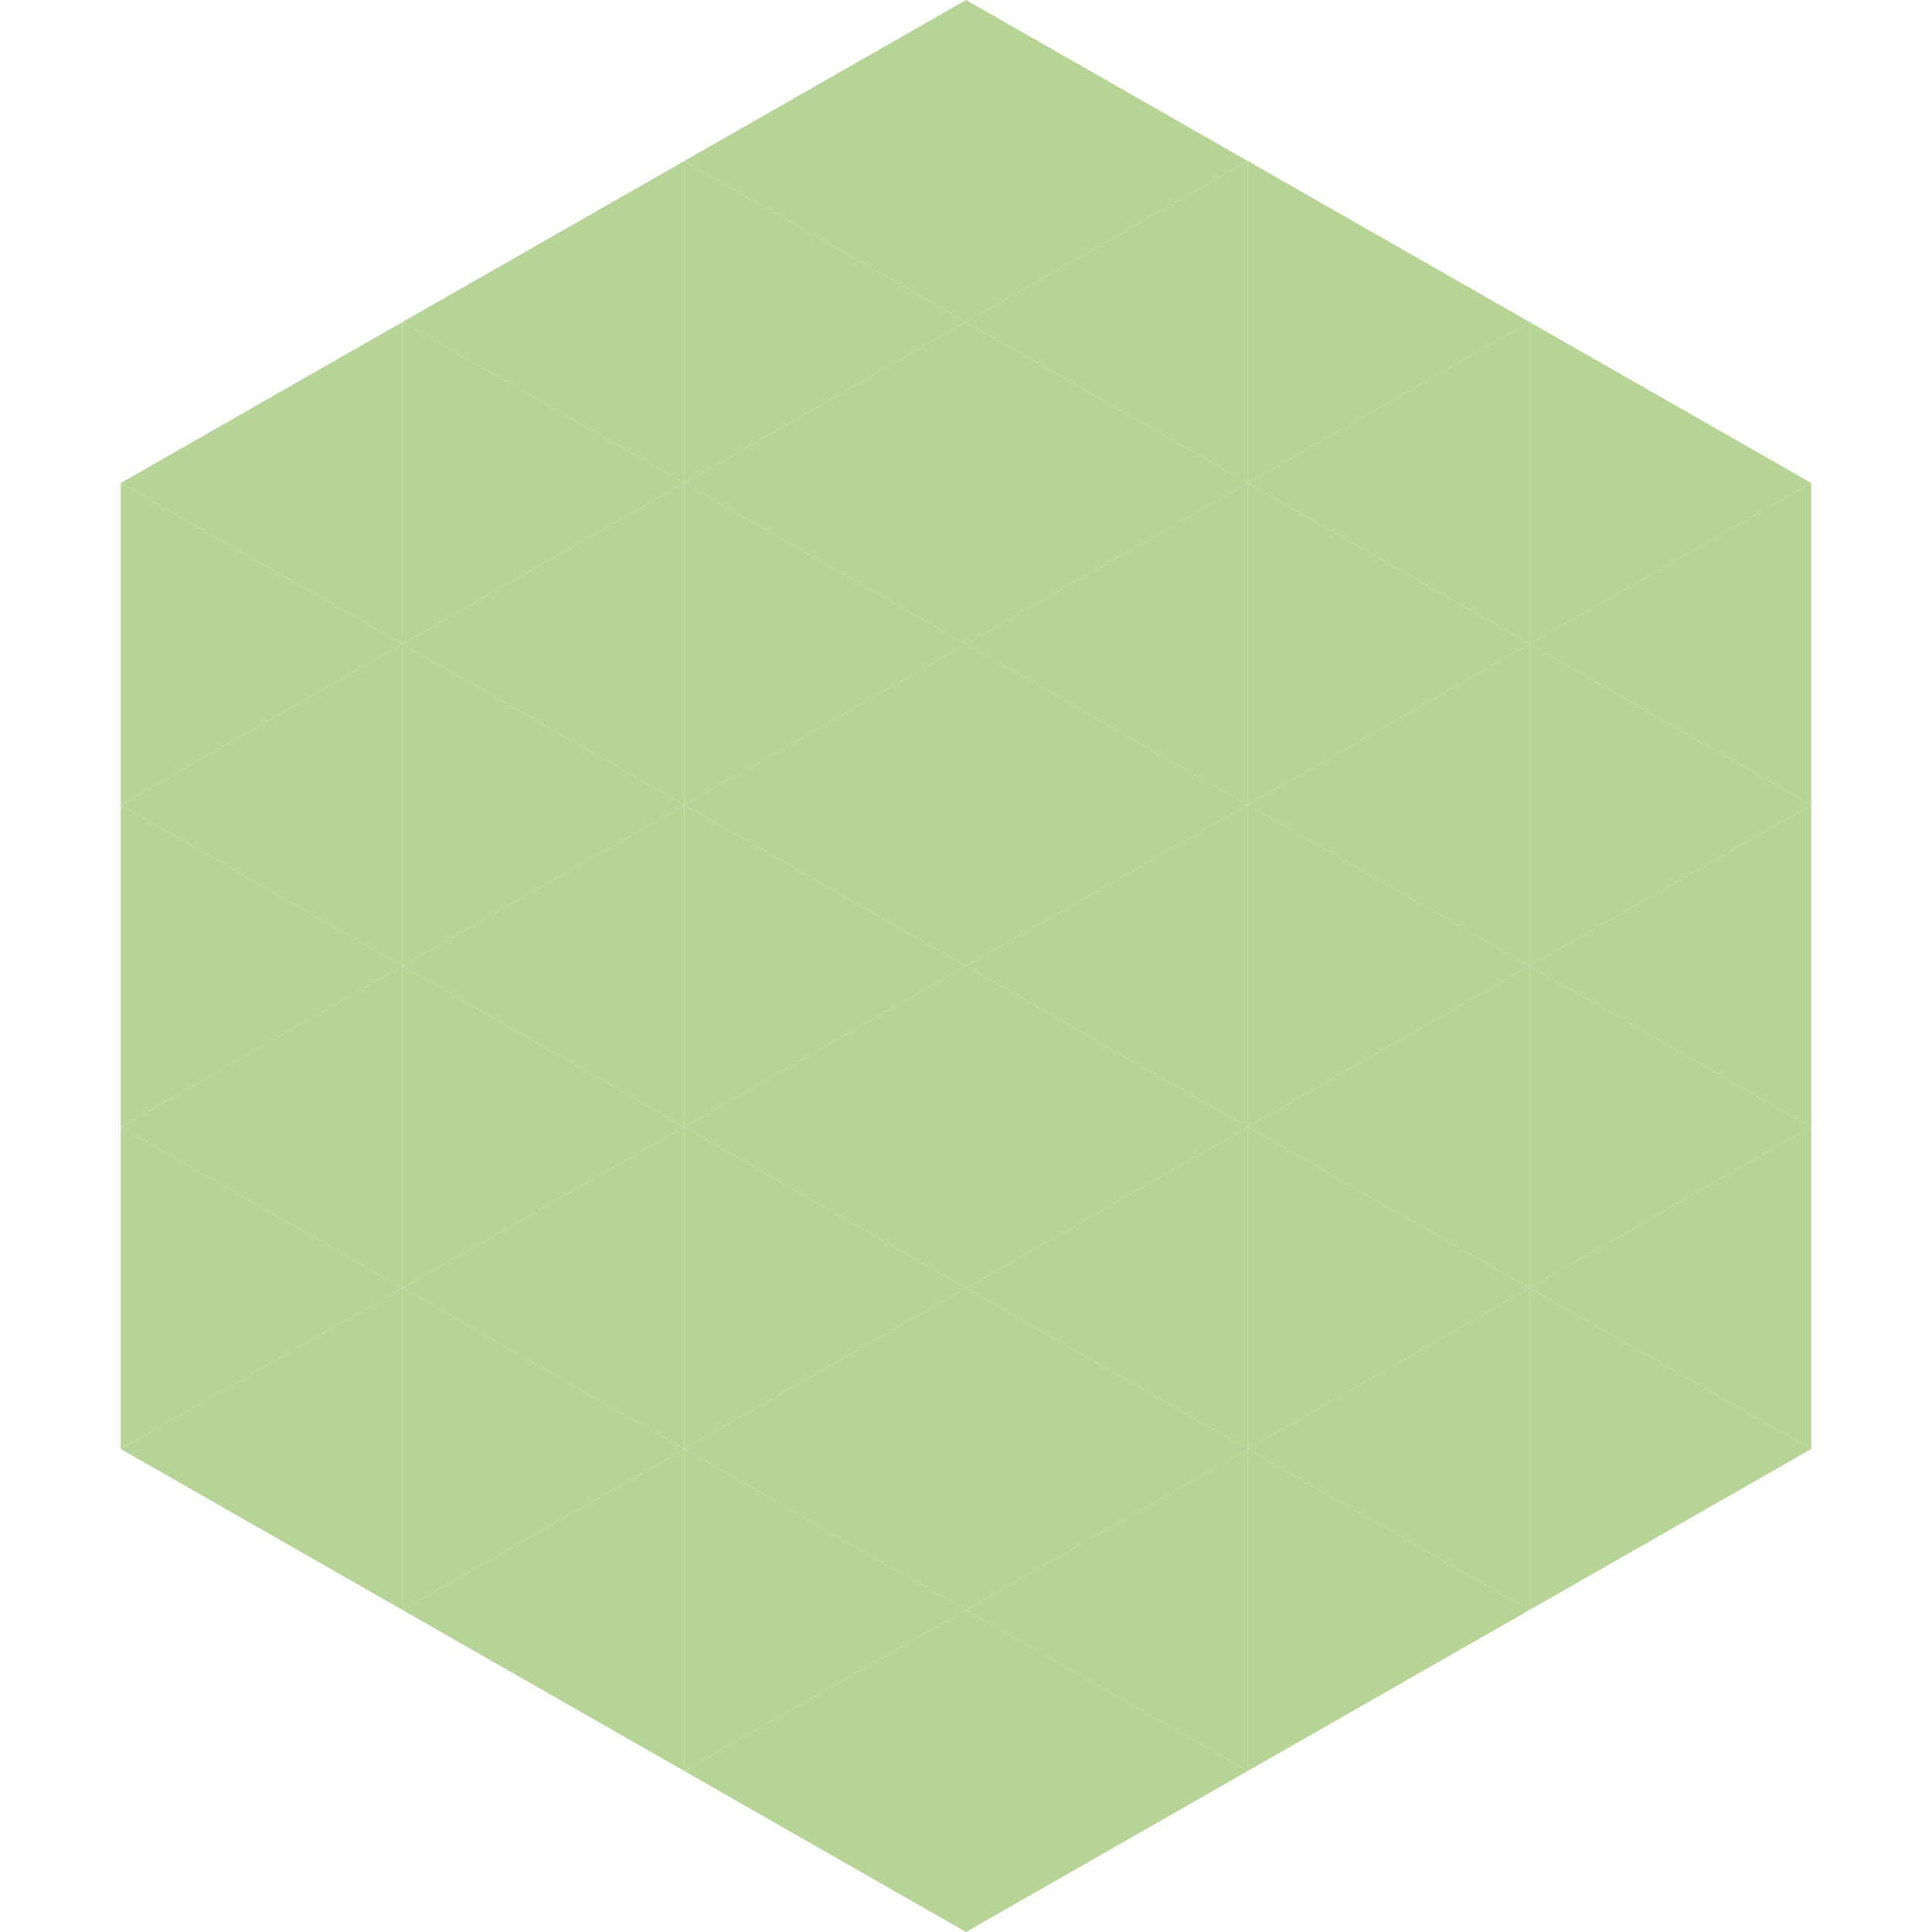 <?xml version="1.0"?>
<!-- Generated by SVGo -->
<svg width="240" height="240"
     xmlns="http://www.w3.org/2000/svg"
     xmlns:xlink="http://www.w3.org/1999/xlink">
<polygon points="50,40 15,60 50,80" style="fill:rgb(183,212,151)" />
<polygon points="190,40 225,60 190,80" style="fill:rgb(183,212,151)" />
<polygon points="15,60 50,80 15,100" style="fill:rgb(183,212,151)" />
<polygon points="225,60 190,80 225,100" style="fill:rgb(183,212,151)" />
<polygon points="50,80 15,100 50,120" style="fill:rgb(183,212,151)" />
<polygon points="190,80 225,100 190,120" style="fill:rgb(183,212,151)" />
<polygon points="15,100 50,120 15,140" style="fill:rgb(183,212,151)" />
<polygon points="225,100 190,120 225,140" style="fill:rgb(183,212,151)" />
<polygon points="50,120 15,140 50,160" style="fill:rgb(183,212,151)" />
<polygon points="190,120 225,140 190,160" style="fill:rgb(183,212,151)" />
<polygon points="15,140 50,160 15,180" style="fill:rgb(183,212,151)" />
<polygon points="225,140 190,160 225,180" style="fill:rgb(183,212,151)" />
<polygon points="50,160 15,180 50,200" style="fill:rgb(183,212,151)" />
<polygon points="190,160 225,180 190,200" style="fill:rgb(183,212,151)" />
<polygon points="15,180 50,200 15,220" style="fill:rgb(255,255,255); fill-opacity:0" />
<polygon points="225,180 190,200 225,220" style="fill:rgb(255,255,255); fill-opacity:0" />
<polygon points="50,0 85,20 50,40" style="fill:rgb(255,255,255); fill-opacity:0" />
<polygon points="190,0 155,20 190,40" style="fill:rgb(255,255,255); fill-opacity:0" />
<polygon points="85,20 50,40 85,60" style="fill:rgb(183,212,151)" />
<polygon points="155,20 190,40 155,60" style="fill:rgb(183,212,151)" />
<polygon points="50,40 85,60 50,80" style="fill:rgb(183,212,151)" />
<polygon points="190,40 155,60 190,80" style="fill:rgb(183,212,151)" />
<polygon points="85,60 50,80 85,100" style="fill:rgb(183,212,151)" />
<polygon points="155,60 190,80 155,100" style="fill:rgb(183,212,151)" />
<polygon points="50,80 85,100 50,120" style="fill:rgb(183,212,151)" />
<polygon points="190,80 155,100 190,120" style="fill:rgb(183,212,151)" />
<polygon points="85,100 50,120 85,140" style="fill:rgb(183,212,151)" />
<polygon points="155,100 190,120 155,140" style="fill:rgb(183,212,151)" />
<polygon points="50,120 85,140 50,160" style="fill:rgb(183,212,151)" />
<polygon points="190,120 155,140 190,160" style="fill:rgb(183,212,151)" />
<polygon points="85,140 50,160 85,180" style="fill:rgb(183,212,151)" />
<polygon points="155,140 190,160 155,180" style="fill:rgb(183,212,151)" />
<polygon points="50,160 85,180 50,200" style="fill:rgb(183,212,151)" />
<polygon points="190,160 155,180 190,200" style="fill:rgb(183,212,151)" />
<polygon points="85,180 50,200 85,220" style="fill:rgb(183,212,151)" />
<polygon points="155,180 190,200 155,220" style="fill:rgb(183,212,151)" />
<polygon points="120,0 85,20 120,40" style="fill:rgb(183,212,151)" />
<polygon points="120,0 155,20 120,40" style="fill:rgb(183,212,151)" />
<polygon points="85,20 120,40 85,60" style="fill:rgb(183,212,151)" />
<polygon points="155,20 120,40 155,60" style="fill:rgb(183,212,151)" />
<polygon points="120,40 85,60 120,80" style="fill:rgb(183,212,151)" />
<polygon points="120,40 155,60 120,80" style="fill:rgb(183,212,151)" />
<polygon points="85,60 120,80 85,100" style="fill:rgb(183,212,151)" />
<polygon points="155,60 120,80 155,100" style="fill:rgb(183,212,151)" />
<polygon points="120,80 85,100 120,120" style="fill:rgb(183,212,151)" />
<polygon points="120,80 155,100 120,120" style="fill:rgb(183,212,151)" />
<polygon points="85,100 120,120 85,140" style="fill:rgb(183,212,151)" />
<polygon points="155,100 120,120 155,140" style="fill:rgb(183,212,151)" />
<polygon points="120,120 85,140 120,160" style="fill:rgb(183,212,151)" />
<polygon points="120,120 155,140 120,160" style="fill:rgb(183,212,151)" />
<polygon points="85,140 120,160 85,180" style="fill:rgb(183,212,151)" />
<polygon points="155,140 120,160 155,180" style="fill:rgb(183,212,151)" />
<polygon points="120,160 85,180 120,200" style="fill:rgb(183,212,151)" />
<polygon points="120,160 155,180 120,200" style="fill:rgb(183,212,151)" />
<polygon points="85,180 120,200 85,220" style="fill:rgb(183,212,151)" />
<polygon points="155,180 120,200 155,220" style="fill:rgb(183,212,151)" />
<polygon points="120,200 85,220 120,240" style="fill:rgb(183,212,151)" />
<polygon points="120,200 155,220 120,240" style="fill:rgb(183,212,151)" />
<polygon points="85,220 120,240 85,260" style="fill:rgb(255,255,255); fill-opacity:0" />
<polygon points="155,220 120,240 155,260" style="fill:rgb(255,255,255); fill-opacity:0" />
</svg>
